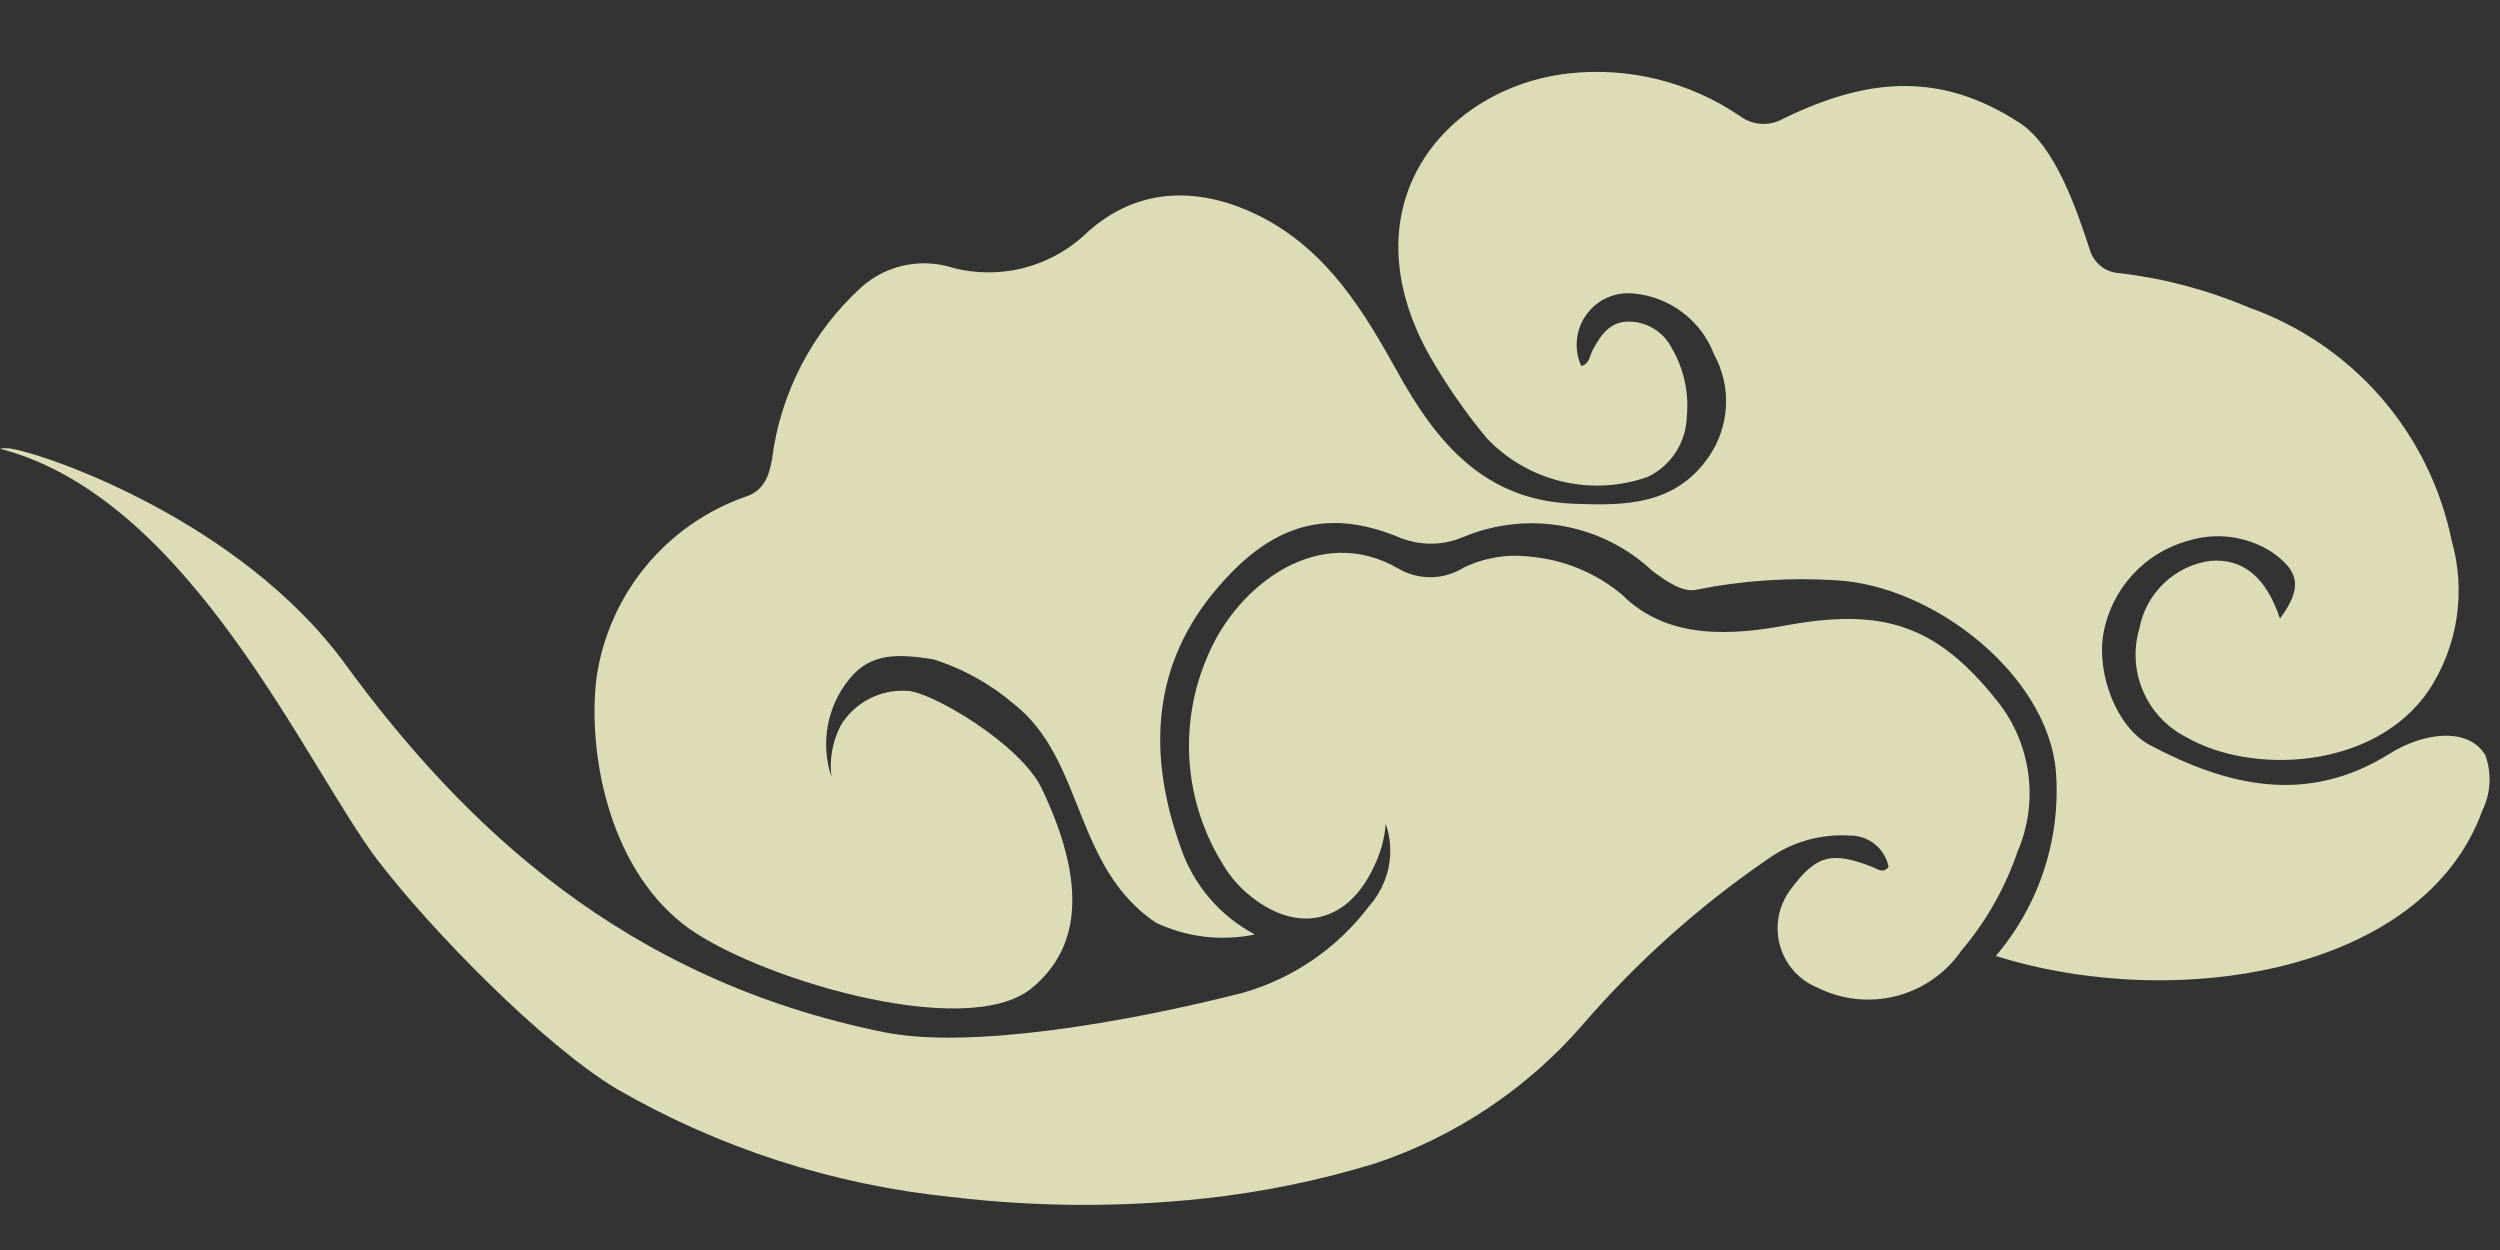 <svg width="34" height="17" viewBox="0 0 34 17" fill="none" xmlns="http://www.w3.org/2000/svg">
<rect x="0" y="0" width="34" height="17" fill="#333333" stroke="none"/>
<g opacity="0.85">
<path d="M8.114 9.205C8.197 8.653 8.427 8.134 8.781 7.704C9.136 7.273 9.6 6.947 10.125 6.76C10.377 6.684 10.455 6.496 10.499 6.25C10.612 5.344 11.047 4.508 11.725 3.897C11.881 3.76 12.068 3.664 12.269 3.616C12.47 3.568 12.681 3.569 12.881 3.62C13.212 3.721 13.563 3.731 13.898 3.65C14.234 3.568 14.541 3.399 14.789 3.158C15.487 2.53 16.338 2.53 17.168 2.957C18.061 3.425 18.548 4.233 19.006 5.059C19.541 6.027 20.194 6.807 21.407 6.851C22.099 6.879 22.79 6.873 23.246 6.203C23.383 6.001 23.461 5.765 23.473 5.521C23.485 5.277 23.429 5.035 23.312 4.821C23.225 4.592 23.075 4.393 22.88 4.247C22.685 4.1 22.452 4.011 22.209 3.991C22.087 3.979 21.963 4 21.852 4.051C21.74 4.102 21.644 4.182 21.573 4.282C21.501 4.382 21.458 4.498 21.446 4.621C21.434 4.743 21.454 4.866 21.505 4.978C21.621 4.949 21.618 4.836 21.662 4.758C21.772 4.553 21.901 4.365 22.165 4.374C22.284 4.377 22.4 4.412 22.501 4.476C22.602 4.539 22.683 4.629 22.737 4.736C22.9 5.015 22.971 5.338 22.941 5.66C22.937 5.832 22.886 5.999 22.794 6.145C22.701 6.29 22.57 6.407 22.416 6.483C22.038 6.619 21.628 6.641 21.238 6.547C20.847 6.453 20.492 6.248 20.216 5.955C19.927 5.606 19.669 5.233 19.443 4.839C18.299 2.797 19.641 1.194 21.329 0.999C22.15 0.907 22.977 1.112 23.661 1.577C23.745 1.64 23.846 1.678 23.95 1.684C24.055 1.691 24.16 1.667 24.251 1.615C25.449 1.027 26.423 1.002 27.444 1.656C27.957 1.97 28.255 2.891 28.428 3.416C28.456 3.499 28.508 3.571 28.577 3.624C28.647 3.678 28.73 3.709 28.818 3.714C29.424 3.784 30.016 3.941 30.578 4.179C31.273 4.425 31.894 4.846 32.379 5.402C32.863 5.958 33.196 6.631 33.343 7.354C33.441 7.696 33.463 8.056 33.409 8.408C33.355 8.76 33.225 9.096 33.029 9.393C32.293 10.468 30.628 10.543 29.726 10.022C29.465 9.887 29.259 9.666 29.144 9.395C29.029 9.125 29.013 8.823 29.097 8.541C29.142 8.307 29.26 8.092 29.434 7.928C29.607 7.764 29.828 7.658 30.065 7.627C30.508 7.596 30.816 7.844 31.008 8.413C31.322 7.985 31.269 7.762 30.882 7.498C30.716 7.395 30.531 7.329 30.337 7.304C30.144 7.279 29.947 7.296 29.761 7.354C29.469 7.433 29.207 7.593 29.003 7.816C28.799 8.038 28.662 8.314 28.607 8.611C28.51 9.157 28.78 9.886 29.236 10.132C30.298 10.694 31.373 10.952 32.498 10.251C32.934 9.974 33.554 9.871 33.799 10.267C33.844 10.389 33.864 10.518 33.857 10.648C33.851 10.777 33.818 10.904 33.761 11.021C32.96 13.24 29.578 13.768 27.143 13.001C27.737 12.304 28.031 11.4 27.96 10.487C27.843 9.17 26.285 7.954 24.955 7.891C24.324 7.852 23.69 7.895 23.07 8.02C22.875 8.064 22.642 7.888 22.476 7.768C22.138 7.45 21.715 7.237 21.258 7.155C20.801 7.072 20.33 7.124 19.902 7.303C19.762 7.363 19.611 7.394 19.459 7.394C19.307 7.394 19.156 7.363 19.016 7.303C18.004 6.888 17.272 7.171 16.58 7.969C15.659 9.025 15.6 10.251 16.059 11.53C16.232 12.037 16.593 12.459 17.067 12.709C16.613 12.803 16.139 12.747 15.719 12.548C14.594 11.788 14.751 10.33 13.79 9.575C13.468 9.3 13.094 9.092 12.69 8.966C12.243 8.897 11.851 8.865 11.558 9.227C11.406 9.41 11.303 9.629 11.259 9.863C11.216 10.098 11.232 10.339 11.307 10.565C11.279 10.328 11.321 10.087 11.43 9.874C11.521 9.718 11.655 9.591 11.815 9.507C11.974 9.423 12.154 9.384 12.335 9.396C12.649 9.396 13.871 10.113 14.164 10.716C14.893 12.234 14.556 13.007 14.032 13.438C13.127 14.182 10.179 13.268 9.293 12.57C8.249 11.753 7.991 10.182 8.114 9.205Z" fill="#FCF9CE"/>
<path d="M0.038 6.096H0.119C0.616 6.166 3.262 7.083 4.679 9.01C6.295 11.225 8.488 13.325 12.024 14.038C13.187 14.274 15.311 13.906 16.885 13.507C17.58 13.313 18.19 12.895 18.623 12.319C18.756 12.169 18.846 11.987 18.886 11.791C18.925 11.595 18.911 11.392 18.846 11.203C18.83 11.408 18.774 11.607 18.683 11.791C18.334 12.545 17.662 12.709 17.014 12.193C16.865 12.076 16.738 11.932 16.64 11.769C16.371 11.341 16.212 10.854 16.177 10.35C16.143 9.846 16.234 9.341 16.442 8.881C16.838 7.969 17.932 7.099 19.026 7.737C19.16 7.814 19.314 7.853 19.47 7.85C19.625 7.847 19.777 7.801 19.909 7.718C20.187 7.584 20.498 7.533 20.804 7.57C21.267 7.61 21.705 7.791 22.061 8.089C22.69 8.717 23.582 8.636 24.314 8.501C25.612 8.268 26.332 8.501 27.143 9.509C27.378 9.794 27.53 10.139 27.582 10.505C27.635 10.871 27.585 11.244 27.438 11.584C27.27 12.075 27.011 12.532 26.675 12.928C26.465 13.233 26.152 13.452 25.793 13.545C25.435 13.638 25.055 13.599 24.723 13.434C24.599 13.385 24.488 13.307 24.399 13.208C24.31 13.109 24.245 12.991 24.208 12.862C24.172 12.734 24.166 12.599 24.189 12.468C24.213 12.336 24.267 12.213 24.346 12.105C24.695 11.631 24.905 11.571 25.465 11.791C25.531 11.816 25.609 11.885 25.685 11.791C25.661 11.668 25.595 11.558 25.497 11.48C25.4 11.402 25.278 11.361 25.154 11.364C24.761 11.339 24.372 11.45 24.05 11.678C23.113 12.319 22.262 13.08 21.521 13.94C20.764 14.811 19.787 15.462 18.692 15.826C17.935 16.057 17.157 16.215 16.37 16.3C15.23 16.422 14.08 16.415 12.941 16.279C11.335 16.116 9.782 15.615 8.385 14.808C7.382 14.204 5.87 12.655 5.144 11.709C4.164 10.424 2.586 6.769 0 6.103L0.038 6.096Z" fill="#FCF9CE"/>
</g>
</svg>
